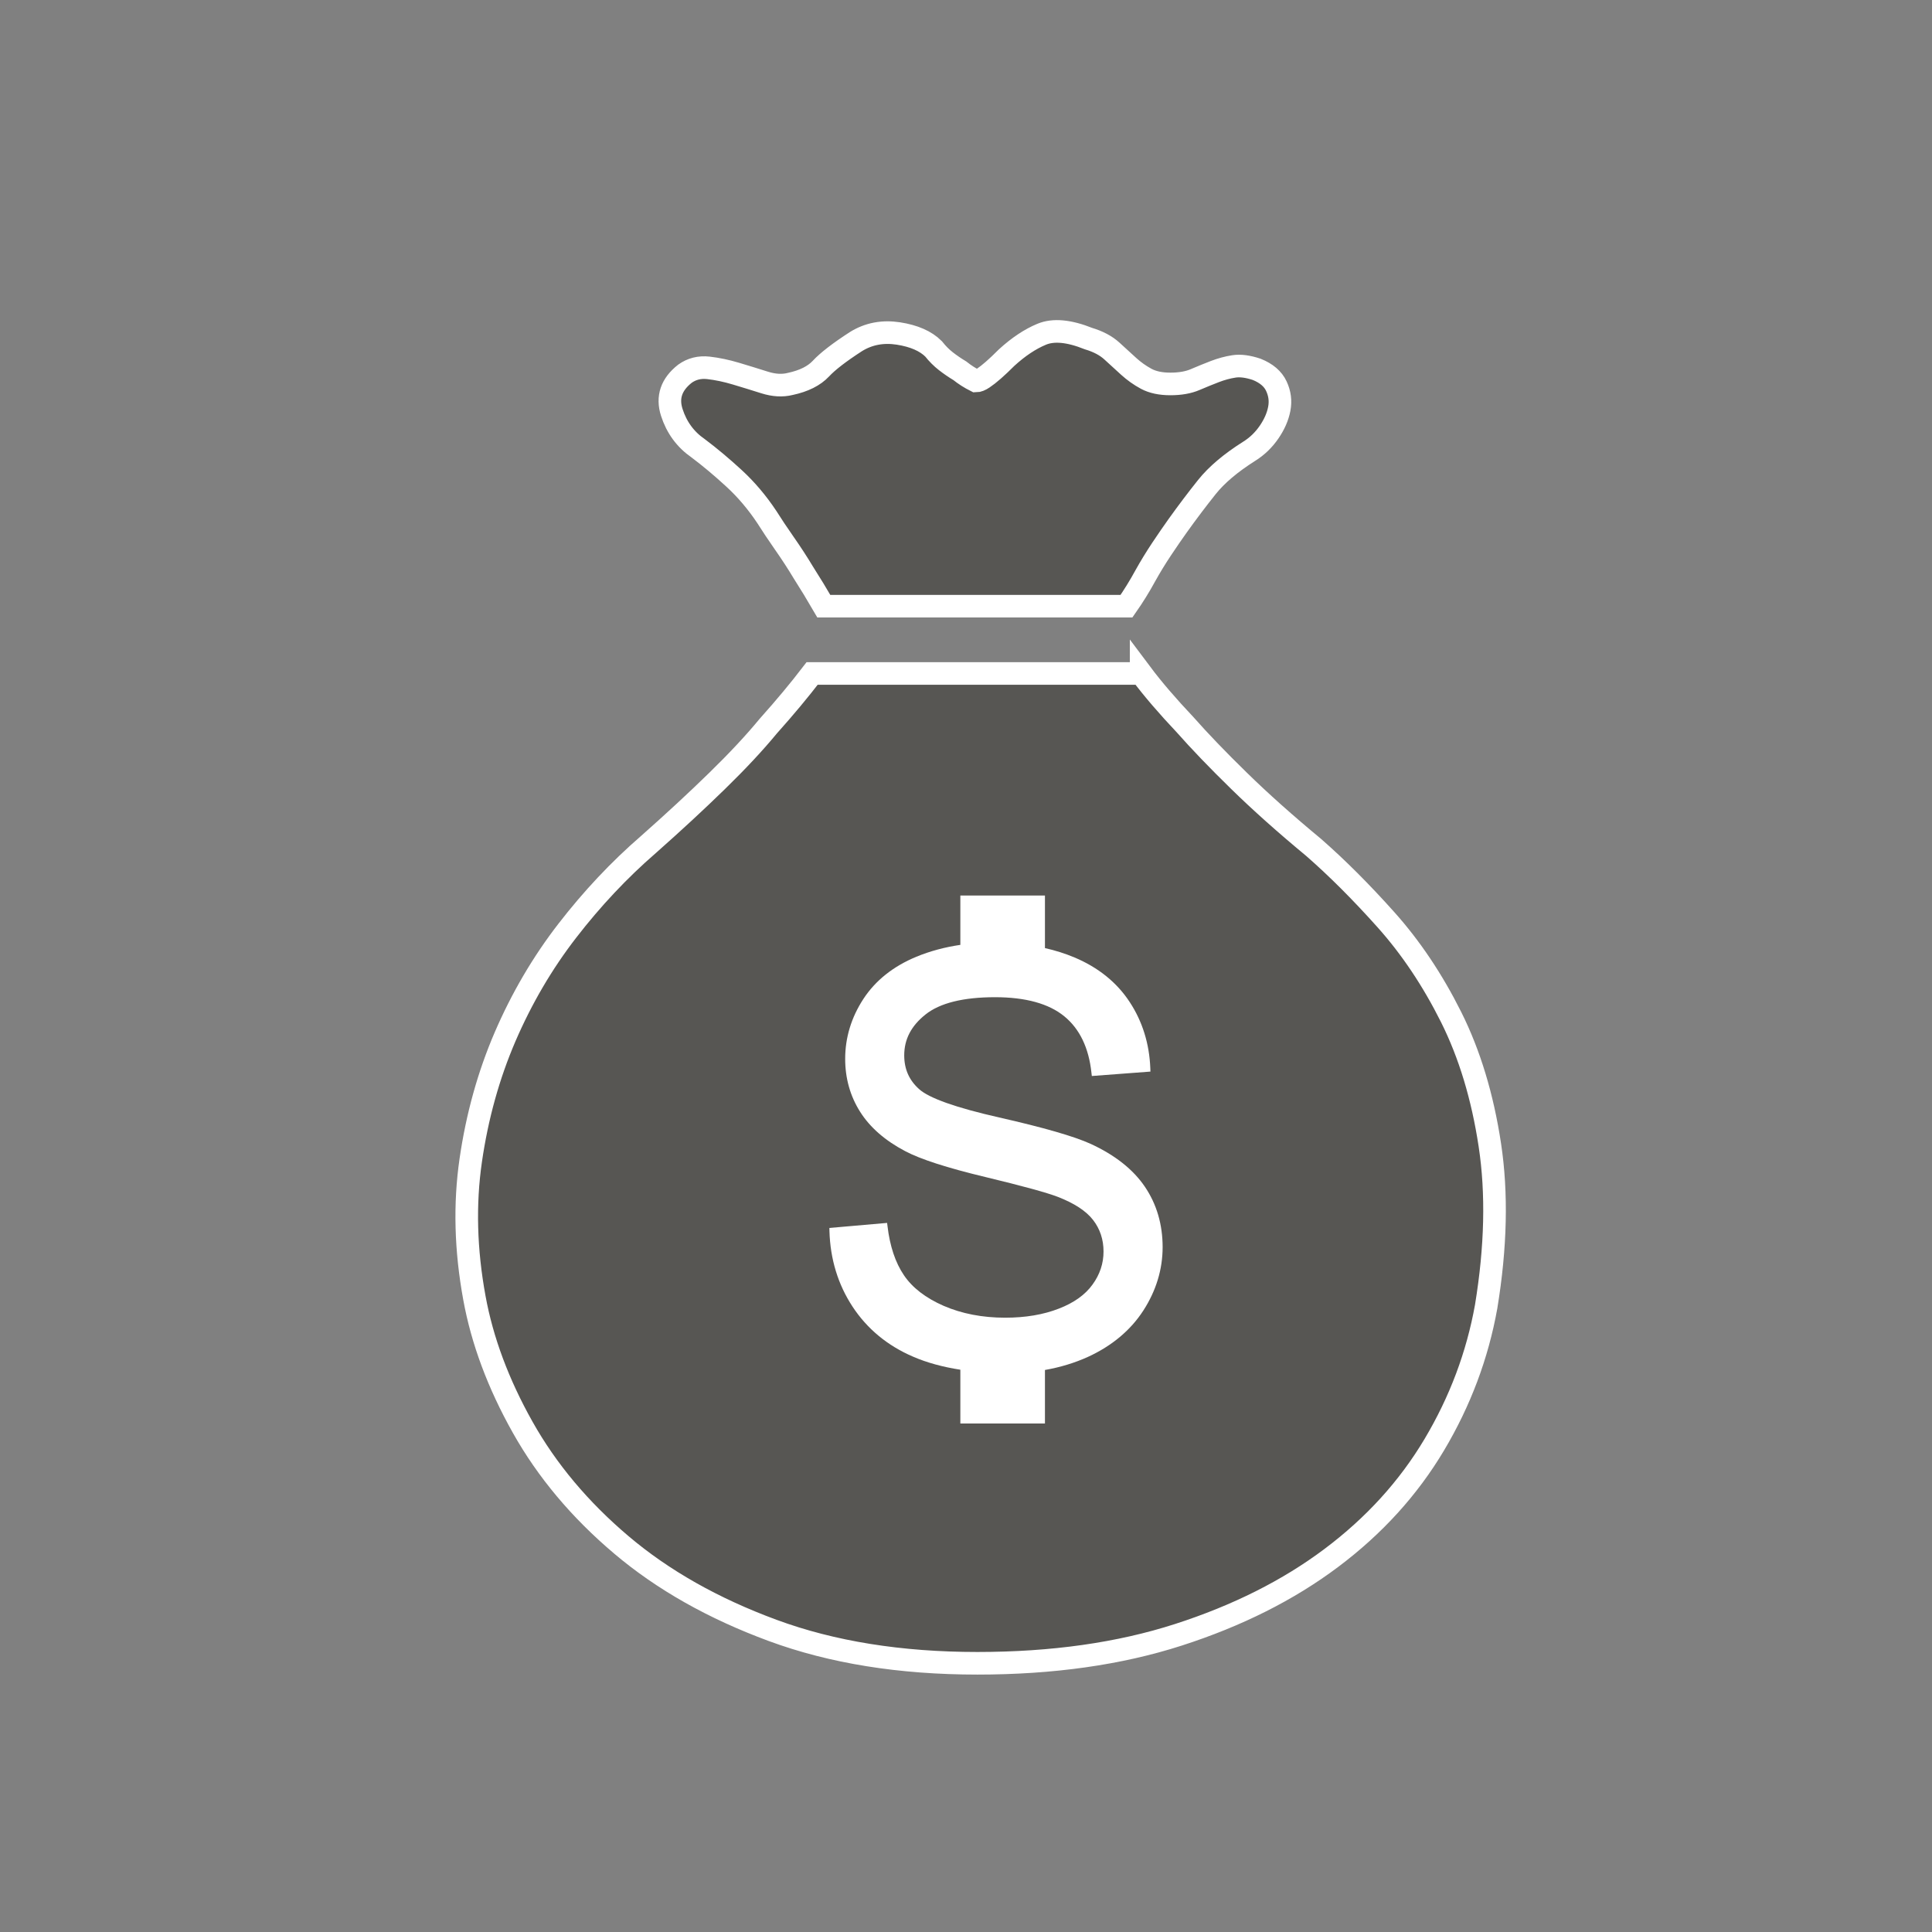 <?xml version="1.0" encoding="utf-8"?>
<!-- Generator: Adobe Illustrator 16.0.0, SVG Export Plug-In . SVG Version: 6.00 Build 0)  -->
<!DOCTYPE svg PUBLIC "-//W3C//DTD SVG 1.1//EN" "http://www.w3.org/Graphics/SVG/1.1/DTD/svg11.dtd">
<svg version="1.1" id="图层_1" xmlns="http://www.w3.org/2000/svg" xmlns:xlink="http://www.w3.org/1999/xlink" x="0px" y="0px"
	 width="80px" height="80px" viewBox="0 0 80 80" enable-background="new 0 0 80 80" xml:space="preserve">
<rect x="0" y="0" width="80" height="80" fill="#808080" stroke="none"/>
<path fill="#575653" d="M40.411,15.777c0.081,0,0.182-0.04,0.303-0.121c0.242-0.161,0.565-0.444,0.968-0.848
	c0.485-0.444,0.969-0.767,1.453-0.968c0.485-0.202,1.131-0.142,1.938,0.181c0.403,0.121,0.727,0.293,0.969,0.515
	c0.242,0.222,0.474,0.434,0.696,0.636c0.222,0.201,0.464,0.373,0.726,0.514c0.263,0.141,0.596,0.212,0.999,0.212
	c0.404,0,0.747-0.06,1.03-0.182c0.281-0.121,0.555-0.231,0.816-0.332c0.263-0.101,0.525-0.172,0.787-0.212
	c0.263-0.041,0.575,0,0.939,0.121c0.402,0.161,0.675,0.393,0.816,0.696c0.142,0.303,0.183,0.615,0.121,0.938
	c-0.061,0.323-0.202,0.646-0.424,0.969c-0.222,0.323-0.494,0.585-0.817,0.787c-0.767,0.484-1.353,0.979-1.756,1.484
	c-0.403,0.504-0.807,1.039-1.211,1.604c-0.202,0.283-0.424,0.605-0.666,0.968c-0.242,0.364-0.464,0.727-0.666,1.09
	c-0.242,0.444-0.504,0.868-0.787,1.272H34.113c-0.281-0.484-0.563-0.949-0.847-1.393c-0.242-0.403-0.505-0.807-0.787-1.21
	c-0.282-0.404-0.524-0.767-0.727-1.09c-0.403-0.606-0.857-1.141-1.362-1.605c-0.504-0.464-0.999-0.878-1.482-1.241
	c-0.525-0.363-0.889-0.858-1.09-1.483c-0.202-0.626-0.021-1.161,0.545-1.605c0.281-0.201,0.604-0.282,0.968-0.242
	c0.364,0.041,0.747,0.121,1.15,0.242c0.403,0.121,0.798,0.242,1.181,0.364c0.384,0.121,0.736,0.141,1.06,0.06
	c0.565-0.121,0.989-0.333,1.271-0.635c0.282-0.303,0.767-0.677,1.454-1.121c0.523-0.323,1.108-0.433,1.755-0.333
	c0.646,0.101,1.13,0.313,1.454,0.636c0.16,0.202,0.332,0.374,0.514,0.515s0.373,0.272,0.575,0.393
	C39.947,15.515,40.169,15.656,40.411,15.777"/>
<path fill="none" stroke="#FFFFFF" stroke-width="0.936" stroke-miterlimit="10" d="M40.411,15.777c0.081,0,0.182-0.04,0.303-0.121
	c0.242-0.161,0.565-0.444,0.968-0.848c0.485-0.444,0.969-0.767,1.453-0.968c0.485-0.202,1.131-0.142,1.938,0.181
	c0.403,0.121,0.727,0.293,0.969,0.515c0.242,0.222,0.474,0.434,0.696,0.636c0.222,0.201,0.464,0.373,0.726,0.514
	c0.263,0.141,0.596,0.212,0.999,0.212c0.404,0,0.747-0.06,1.03-0.182c0.281-0.121,0.555-0.231,0.816-0.332
	c0.263-0.101,0.525-0.172,0.787-0.212c0.263-0.041,0.575,0,0.939,0.121c0.402,0.161,0.675,0.393,0.816,0.696
	c0.142,0.303,0.183,0.615,0.121,0.938c-0.061,0.323-0.202,0.646-0.424,0.969c-0.222,0.323-0.494,0.585-0.817,0.787
	c-0.767,0.484-1.353,0.979-1.756,1.484c-0.403,0.504-0.807,1.039-1.211,1.604c-0.202,0.283-0.424,0.605-0.666,0.968
	c-0.242,0.364-0.464,0.727-0.666,1.09c-0.242,0.444-0.504,0.868-0.787,1.272H34.113c-0.281-0.484-0.563-0.949-0.847-1.393
	c-0.242-0.403-0.505-0.807-0.787-1.21c-0.282-0.404-0.524-0.767-0.727-1.09c-0.403-0.606-0.857-1.141-1.362-1.605
	c-0.504-0.464-0.999-0.878-1.482-1.241c-0.525-0.363-0.889-0.858-1.09-1.483c-0.202-0.626-0.021-1.161,0.545-1.605
	c0.281-0.201,0.604-0.282,0.968-0.242c0.364,0.041,0.747,0.121,1.15,0.242c0.403,0.121,0.798,0.242,1.181,0.364
	c0.384,0.121,0.736,0.141,1.06,0.06c0.565-0.121,0.989-0.333,1.271-0.635c0.282-0.303,0.767-0.677,1.454-1.121
	c0.523-0.323,1.108-0.433,1.755-0.333c0.646,0.101,1.13,0.313,1.454,0.636c0.16,0.202,0.332,0.374,0.514,0.515
	s0.373,0.272,0.575,0.393C39.947,15.515,40.169,15.656,40.411,15.777z"/>
<path fill="#575653" d="M47.252,27.886c0.484,0.646,1.091,1.352,1.816,2.119c0.606,0.686,1.352,1.463,2.241,2.331
	c0.887,0.868,1.917,1.786,3.087,2.755c0.969,0.847,1.968,1.846,2.997,2.997c1.028,1.15,1.927,2.492,2.694,4.025
	c0.767,1.535,1.302,3.301,1.604,5.297c0.303,1.998,0.252,4.229-0.152,6.691c-0.362,2.018-1.079,3.926-2.148,5.721
	c-1.07,1.797-2.492,3.361-4.269,4.693c-1.775,1.332-3.885,2.391-6.326,3.178c-2.442,0.787-5.218,1.18-8.325,1.18
	c-3.189,0-6.015-0.453-8.477-1.361s-4.551-2.09-6.266-3.543c-1.716-1.452-3.078-3.076-4.087-4.873
	c-1.009-1.796-1.675-3.582-1.998-5.357c-0.363-1.978-0.414-3.875-0.151-5.691s0.736-3.521,1.422-5.116
	c0.688-1.594,1.544-3.057,2.574-4.389c1.029-1.332,2.149-2.523,3.36-3.572c1.049-0.929,1.998-1.807,2.845-2.634
	c0.848-0.827,1.554-1.584,2.119-2.27c0.686-0.767,1.292-1.494,1.817-2.18H47.252z"/>
<path fill="none" stroke="#FFFFFF" stroke-width="0.936" stroke-miterlimit="10" d="M47.252,27.886
	c0.484,0.646,1.091,1.352,1.816,2.119c0.606,0.686,1.352,1.463,2.241,2.331c0.887,0.868,1.917,1.786,3.087,2.755
	c0.969,0.847,1.968,1.846,2.997,2.997c1.028,1.15,1.927,2.492,2.694,4.025c0.767,1.535,1.302,3.301,1.604,5.297
	c0.303,1.998,0.252,4.229-0.152,6.691c-0.362,2.018-1.079,3.926-2.148,5.721c-1.07,1.797-2.492,3.361-4.269,4.693
	c-1.775,1.332-3.885,2.391-6.326,3.178c-2.442,0.787-5.218,1.18-8.325,1.18c-3.189,0-6.015-0.453-8.477-1.361
	s-4.551-2.09-6.266-3.543c-1.716-1.452-3.078-3.076-4.087-4.873c-1.009-1.796-1.675-3.582-1.998-5.357
	c-0.363-1.978-0.414-3.875-0.151-5.691s0.736-3.521,1.422-5.116c0.688-1.594,1.544-3.057,2.574-4.389
	c1.029-1.332,2.149-2.523,3.36-3.572c1.049-0.929,1.998-1.807,2.845-2.634c0.848-0.827,1.554-1.584,2.119-2.27
	c0.686-0.767,1.292-1.494,1.817-2.18H47.252z"/>
<path fill="#FFFFFF" d="M47.41,49.145c-0.483-0.717-1.239-1.316-2.246-1.779c-0.687-0.313-1.958-0.679-3.786-1.093
	c-1.79-0.405-2.909-0.801-3.322-1.177c-0.412-0.37-0.614-0.826-0.614-1.398c0-0.664,0.288-1.218,0.881-1.69
	c0.593-0.474,1.562-0.716,2.88-0.716c1.264,0,2.229,0.267,2.867,0.791c0.637,0.52,1.014,1.306,1.124,2.334l0.016,0.138l2.427-0.183
	l-0.005-0.138c-0.04-1.016-0.326-1.94-0.856-2.745c-0.529-0.808-1.298-1.428-2.282-1.842c-0.383-0.162-0.793-0.291-1.225-0.389
	v-2.177h-3.503v2.044c-0.647,0.095-1.256,0.258-1.822,0.492c-0.957,0.396-1.696,0.984-2.195,1.75
	c-0.499,0.765-0.752,1.599-0.752,2.479c0,0.803,0.207,1.54,0.617,2.188c0.408,0.648,1.037,1.196,1.865,1.631
	c0.632,0.336,1.746,0.695,3.311,1.07c1.546,0.372,2.556,0.649,3.005,0.822c0.68,0.262,1.174,0.582,1.465,0.957
	c0.288,0.37,0.435,0.811,0.435,1.309c0,0.491-0.152,0.951-0.456,1.368c-0.302,0.421-0.771,0.757-1.399,0.998
	c-0.636,0.248-1.382,0.374-2.218,0.374c-0.941,0-1.799-0.166-2.55-0.492c-0.741-0.324-1.295-0.75-1.644-1.269
	c-0.354-0.522-0.581-1.205-0.678-2.028l-0.017-0.136l-2.39,0.209l0.003,0.133c0.033,1.157,0.354,2.208,0.956,3.125
	c0.604,0.919,1.446,1.617,2.507,2.072c0.573,0.249,1.23,0.427,1.957,0.54v2.227h3.503v-2.216c0.634-0.112,1.234-0.293,1.786-0.545
	c0.988-0.454,1.759-1.099,2.288-1.916c0.529-0.819,0.799-1.704,0.799-2.63C48.141,50.703,47.896,49.863,47.41,49.145"/>
</svg>
